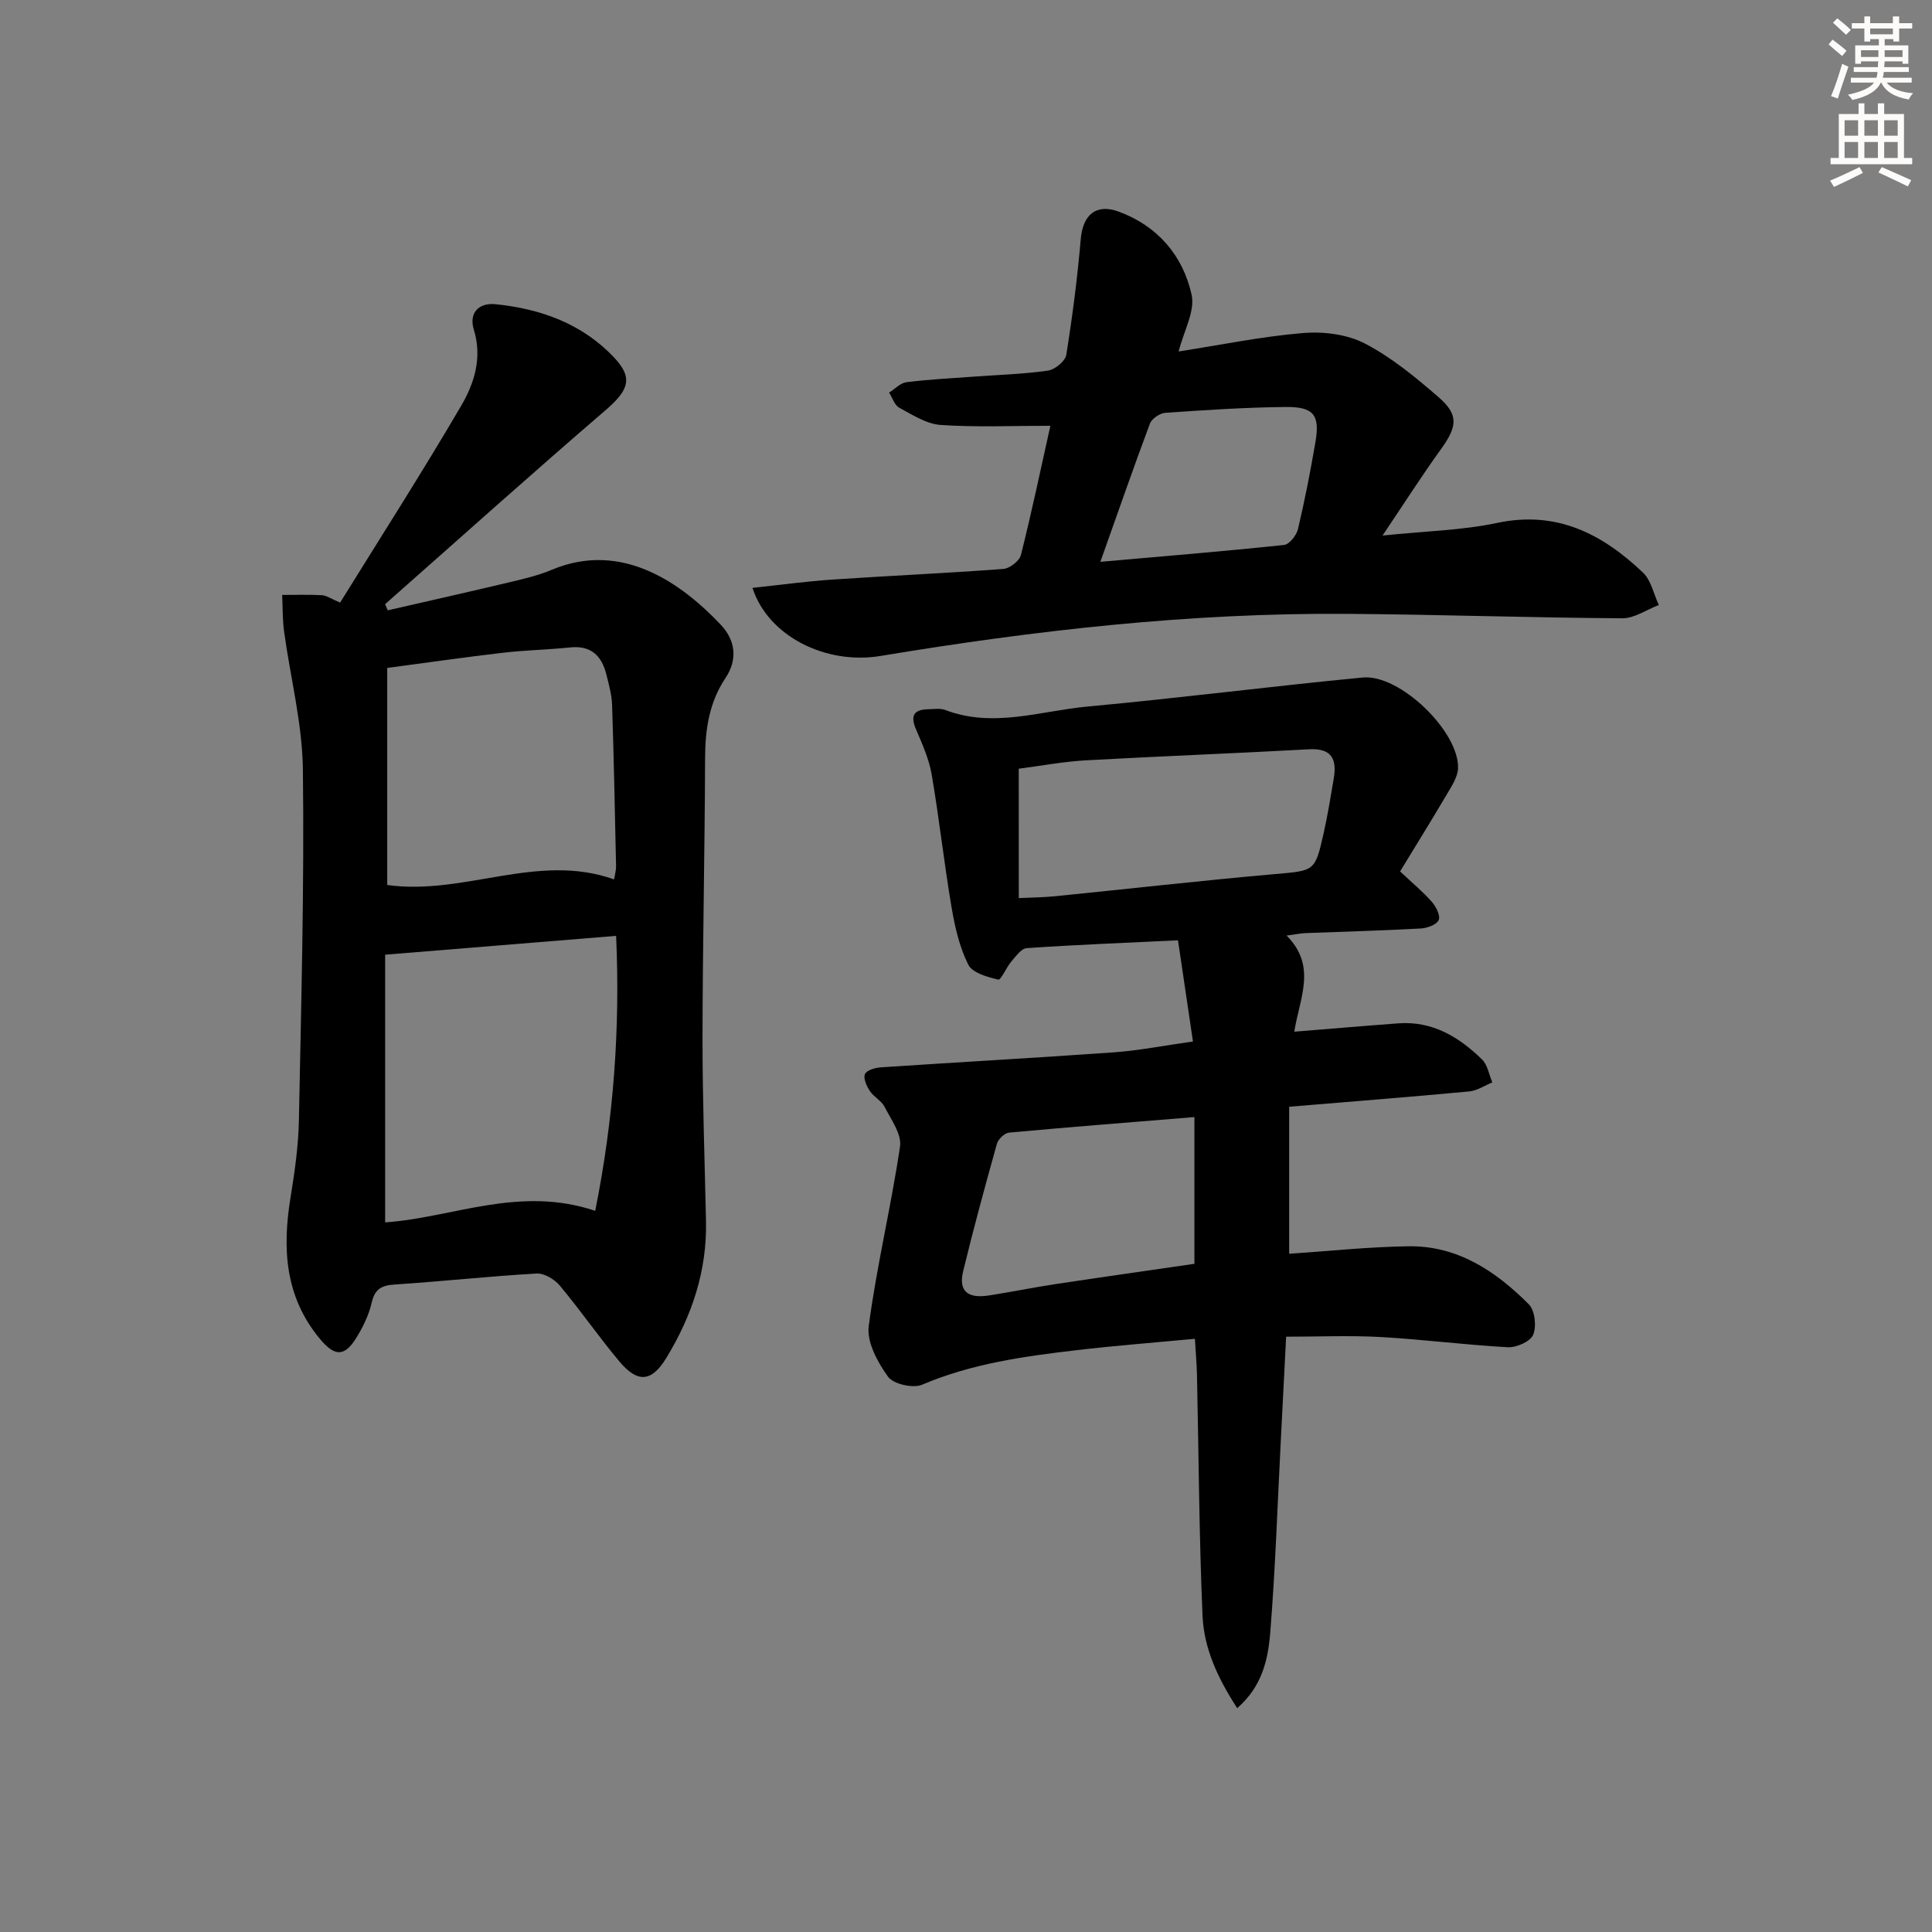 <svg enable-background="new 0 0 400 400" viewBox="0 0 400 400" xmlns="http://www.w3.org/2000/svg"><rect x="0" y="0" width="400" height="400" fill="#808080" stroke="none"/><g fill="#000001"><path d="m289.87 180.42c2.55 2.39 4.72 4.19 6.56 6.28.88 1 1.83 2.85 1.44 3.78-.4.95-2.36 1.67-3.67 1.75-7.97.44-15.95.65-23.92.96-.95.04-1.89.24-3.91.51 6.36 6.35 2.67 12.99 1.6 19.9 7.51-.6 14.54-1.21 21.57-1.73 7.03-.51 12.53 2.82 17.29 7.47 1.16 1.13 1.45 3.15 2.14 4.76-1.59.65-3.14 1.71-4.78 1.87-12.2 1.14-24.41 2.1-37.28 3.17v30.44c8.22-.55 16.47-1.44 24.74-1.55 10.13-.14 18.06 5.16 24.88 12.02 1.26 1.27 1.62 4.56.9 6.3-.57 1.39-3.46 2.67-5.24 2.58-8.78-.47-17.52-1.62-26.3-2.11-6.43-.36-12.9-.07-19.61-.07-.37 7.25-.74 14.35-1.1 21.44-.69 13.27-1.12 26.57-2.19 39.81-.44 5.49-1.64 11.15-6.84 15.65-4-6.14-6.89-12.35-7.18-19.14-.71-16.62-.79-33.27-1.15-49.9-.05-2.29-.26-4.59-.43-7.43-8.45.8-16.5 1.42-24.51 2.36-10.88 1.28-21.7 2.77-31.97 7.15-1.88.8-5.95-.12-7.05-1.65-2.15-2.98-4.44-7.16-4-10.49 1.65-12.46 4.64-24.74 6.48-37.18.38-2.54-1.85-5.57-3.2-8.22-.65-1.27-2.23-2.03-3.04-3.26-.67-1.02-1.41-2.64-1.02-3.51.36-.82 2.14-1.32 3.33-1.4 16.09-1.08 32.18-1.96 48.27-3.11 5.12-.37 10.19-1.38 16.31-2.24-1.02-6.9-2.04-13.77-3.1-20.95-11.19.54-21.27.93-31.32 1.62-1.13.08-2.26 1.7-3.19 2.78-1.04 1.22-2.15 3.87-2.7 3.74-2.25-.54-5.36-1.39-6.21-3.1-1.82-3.63-2.77-7.8-3.46-11.86-1.55-9.14-2.55-18.38-4.12-27.52-.55-3.21-1.95-6.32-3.25-9.36-1.23-2.88-.38-4.1 2.6-4.14 1.16-.02 2.45-.23 3.48.16 9.93 3.79 19.7.18 29.47-.72 19.01-1.75 37.96-4.19 56.96-6.01 7.68-.73 20 11.23 19.72 18.81-.07 1.82-1.32 3.68-2.3 5.35-3.2 5.43-6.51 10.76-9.7 15.99zm-78.94 5.52c2.49-.12 4.94-.13 7.37-.37 15.19-1.52 30.35-3.25 45.55-4.59 8.32-.74 8.4-.45 10.21-8.54.83-3.71 1.44-7.46 2.07-11.21.67-3.94-.3-6.36-5.07-6.1-15.42.85-30.85 1.43-46.27 2.29-4.54.25-9.04 1.11-13.87 1.73.01 9.1.01 17.54.01 26.79zm36.36 45.34c-13 1.06-25.7 2.05-38.39 3.22-.92.09-2.23 1.35-2.5 2.31-2.45 8.75-4.84 17.51-6.98 26.34-1 4.13.85 5.75 5.32 5.06 4.58-.71 9.13-1.64 13.71-2.34 9.6-1.45 19.22-2.81 28.84-4.21 0-10.36 0-20.28 0-30.38z"/><path d="m70.42 124.76c8.42-13.59 17.01-27 25.05-40.73 2.73-4.66 4.42-9.95 2.63-15.79-1.05-3.41.96-5.63 4.57-5.25 9.32.96 17.84 4.03 24.44 10.99 4.06 4.29 3.07 6.81-1.79 10.99-15.35 13.2-30.41 26.72-45.59 40.12.18.42.37.85.55 1.27 8.46-1.94 16.93-3.84 25.37-5.85 2.9-.69 5.86-1.39 8.59-2.54 14.66-6.16 27.05 2.98 35.01 11.4 3.01 3.19 3.52 7.16.96 11-3.39 5.07-4.21 10.65-4.23 16.62-.06 19.31-.51 38.62-.53 57.92-.01 12.64.45 25.29.72 37.93.22 10.29-2.93 19.63-8.21 28.3-3.04 4.99-5.93 5.26-9.72.74-4.27-5.1-8.07-10.6-12.33-15.7-1.09-1.31-3.23-2.6-4.81-2.51-9.78.56-19.54 1.63-29.32 2.27-2.74.18-4.16.87-4.82 3.74-.58 2.54-1.79 5.03-3.16 7.26-2.5 4.07-4.55 3.91-7.62.2-7.2-8.71-7.75-18.66-6.03-29.21.85-5.24 1.62-10.54 1.73-15.83.48-24.26 1.13-48.54.83-72.79-.12-9.53-2.59-19.02-3.89-28.54-.34-2.51-.28-5.07-.4-7.6 2.76 0 5.53-.08 8.28.06.91.07 1.78.71 3.72 1.53zm52.81 125.93c3.84-19.04 5.18-37.95 4.33-56.93-16.12 1.32-31.56 2.58-47.82 3.9v55.42c13.96-.96 27.74-7.68 43.49-2.39zm-43.06-67.46c16.04 2.22 31.11-6.8 46.97-1.16.19-1.17.43-1.94.41-2.71-.24-11.13-.46-22.26-.82-33.38-.07-2.13-.67-4.26-1.19-6.34-.96-3.85-3.16-6.04-7.48-5.6-4.62.48-9.28.56-13.89 1.1-7.99.93-15.96 2.08-24 3.15z"/><path d="m217.47 88.15c-7.9 0-15.35.34-22.73-.17-2.93-.2-5.82-2.09-8.55-3.56-.98-.53-1.42-2.06-2.11-3.13 1.19-.75 2.32-2 3.59-2.16 4.61-.58 9.27-.81 13.91-1.15 5.14-.38 10.31-.52 15.39-1.25 1.44-.21 3.58-1.95 3.79-3.25 1.28-7.96 2.31-15.97 3-24 .42-4.91 3.11-7.41 7.84-5.67 8.05 2.95 13.31 9.09 15.11 17.21.75 3.41-1.62 7.52-2.69 11.75 8.56-1.33 17.13-3.1 25.78-3.82 4.22-.35 9.11.26 12.8 2.18 5.52 2.87 10.49 6.99 15.24 11.1 4.22 3.66 3.87 6.07.5 10.76-3.95 5.48-7.59 11.18-12.1 17.89 8.83-.92 16.44-1.07 23.75-2.62 12.34-2.61 21.77 2.3 30.17 10.29 1.69 1.61 2.22 4.44 3.28 6.71-2.52.96-5.05 2.77-7.57 2.75-18.97-.12-37.93-.78-56.9-.92-32.5-.24-64.67 3.4-96.67 8.72-11.25 1.87-23.26-4.03-26.51-14.1 5.66-.6 11.13-1.35 16.63-1.72 11.77-.8 23.56-1.31 35.33-2.2 1.31-.1 3.31-1.66 3.62-2.88 2.22-8.82 4.09-17.74 6.1-26.76zm10.35 28.17c13.3-1.17 25.68-2.19 38.03-3.49 1.09-.12 2.57-1.99 2.88-3.28 1.41-5.95 2.58-11.96 3.61-17.98.97-5.66-.33-7.37-6.21-7.31-8.29.09-16.58.63-24.86 1.21-1.14.08-2.8 1.2-3.19 2.23-3.42 9.14-6.61 18.36-10.26 28.62z"/></g><path d="m378.6 9.2.8-1c.9.7 1.9 1.4 2.9 2.3l-.9 1.1c-1.1-.9-2-1.7-2.8-2.4zm.5 10.7c.9-2.1 1.6-4.3 2.3-6.7.4.2.8.4 1.3.6-.7 2.1-1.5 4.3-2.2 6.6zm.4-15.2.9-.9c1 .8 2 1.6 2.8 2.4l-1 1c-1-.9-1.9-1.8-2.7-2.5zm12.5-1.3h1.2v1.4h2.7v1.1h-2.7v2.7h-1.2v-.5h-1.8v1.3h4.9v3.8h-1.2v-.5h-3.7c0 .4-.1.9-.1 1.2h5.1v1h-5.2c0 .5-.1.9-.2 1.2h6v1h-5.2c1.1 1.3 2.9 2 5.5 2.2-.4.4-.7.8-.9 1.3-2.9-.5-4.8-1.6-5.7-3.5h-.1c-.8 1.7-2.7 2.9-5.9 3.6-.2-.4-.6-.8-.9-1.1 2.8-.6 4.6-1.4 5.4-2.5h-4.8v-1h5.3c.1-.3.2-.7.2-1.2h-4.9v-1h5c0-.4 0-.8.1-1.2h-3.6v.5h-1.2v-3.8h4.9v-1.3h-1.8v.5h-1.2v-2.7h-2.6v-1.1h2.6v-1.4h1.2v1.4h4.7v-1.4zm-6.7 8.4h3.6c0-.4 0-.9 0-1.4h-3.6zm1.9-4.7h4.7v-1.2h-4.7zm6.7 3.3h-3.7v1.4h3.7z" fill="#fcfbfa"/><path d="m384.7 21.4h1.3v2.2h2.8v-2.2h1.3v2.2h4.1v9.1h1.7v1.3h-16.9v-1.3h1.7v-9.1h4.1v-2.2zm.3 13.2.7 1.2c-1.8.9-3.8 1.9-6 2.9-.2-.4-.5-.8-.8-1.3 2.4-1 4.4-2 6.1-2.8zm-3.1-6.5h2.8v-3.2h-2.8zm0 4.6h2.8v-3.3h-2.8zm4.1-4.6h2.8v-3.2h-2.8zm0 4.6h2.8v-3.3h-2.8zm3.6 1.9c2.1.9 4.1 1.8 6.1 2.7l-.7 1.3c-2.2-1.1-4.2-2-6.1-2.9zm3.3-9.7h-2.8v3.2h2.8zm-2.8 7.8h2.8v-3.3h-2.8z" fill="#fcfbfa"/></svg>